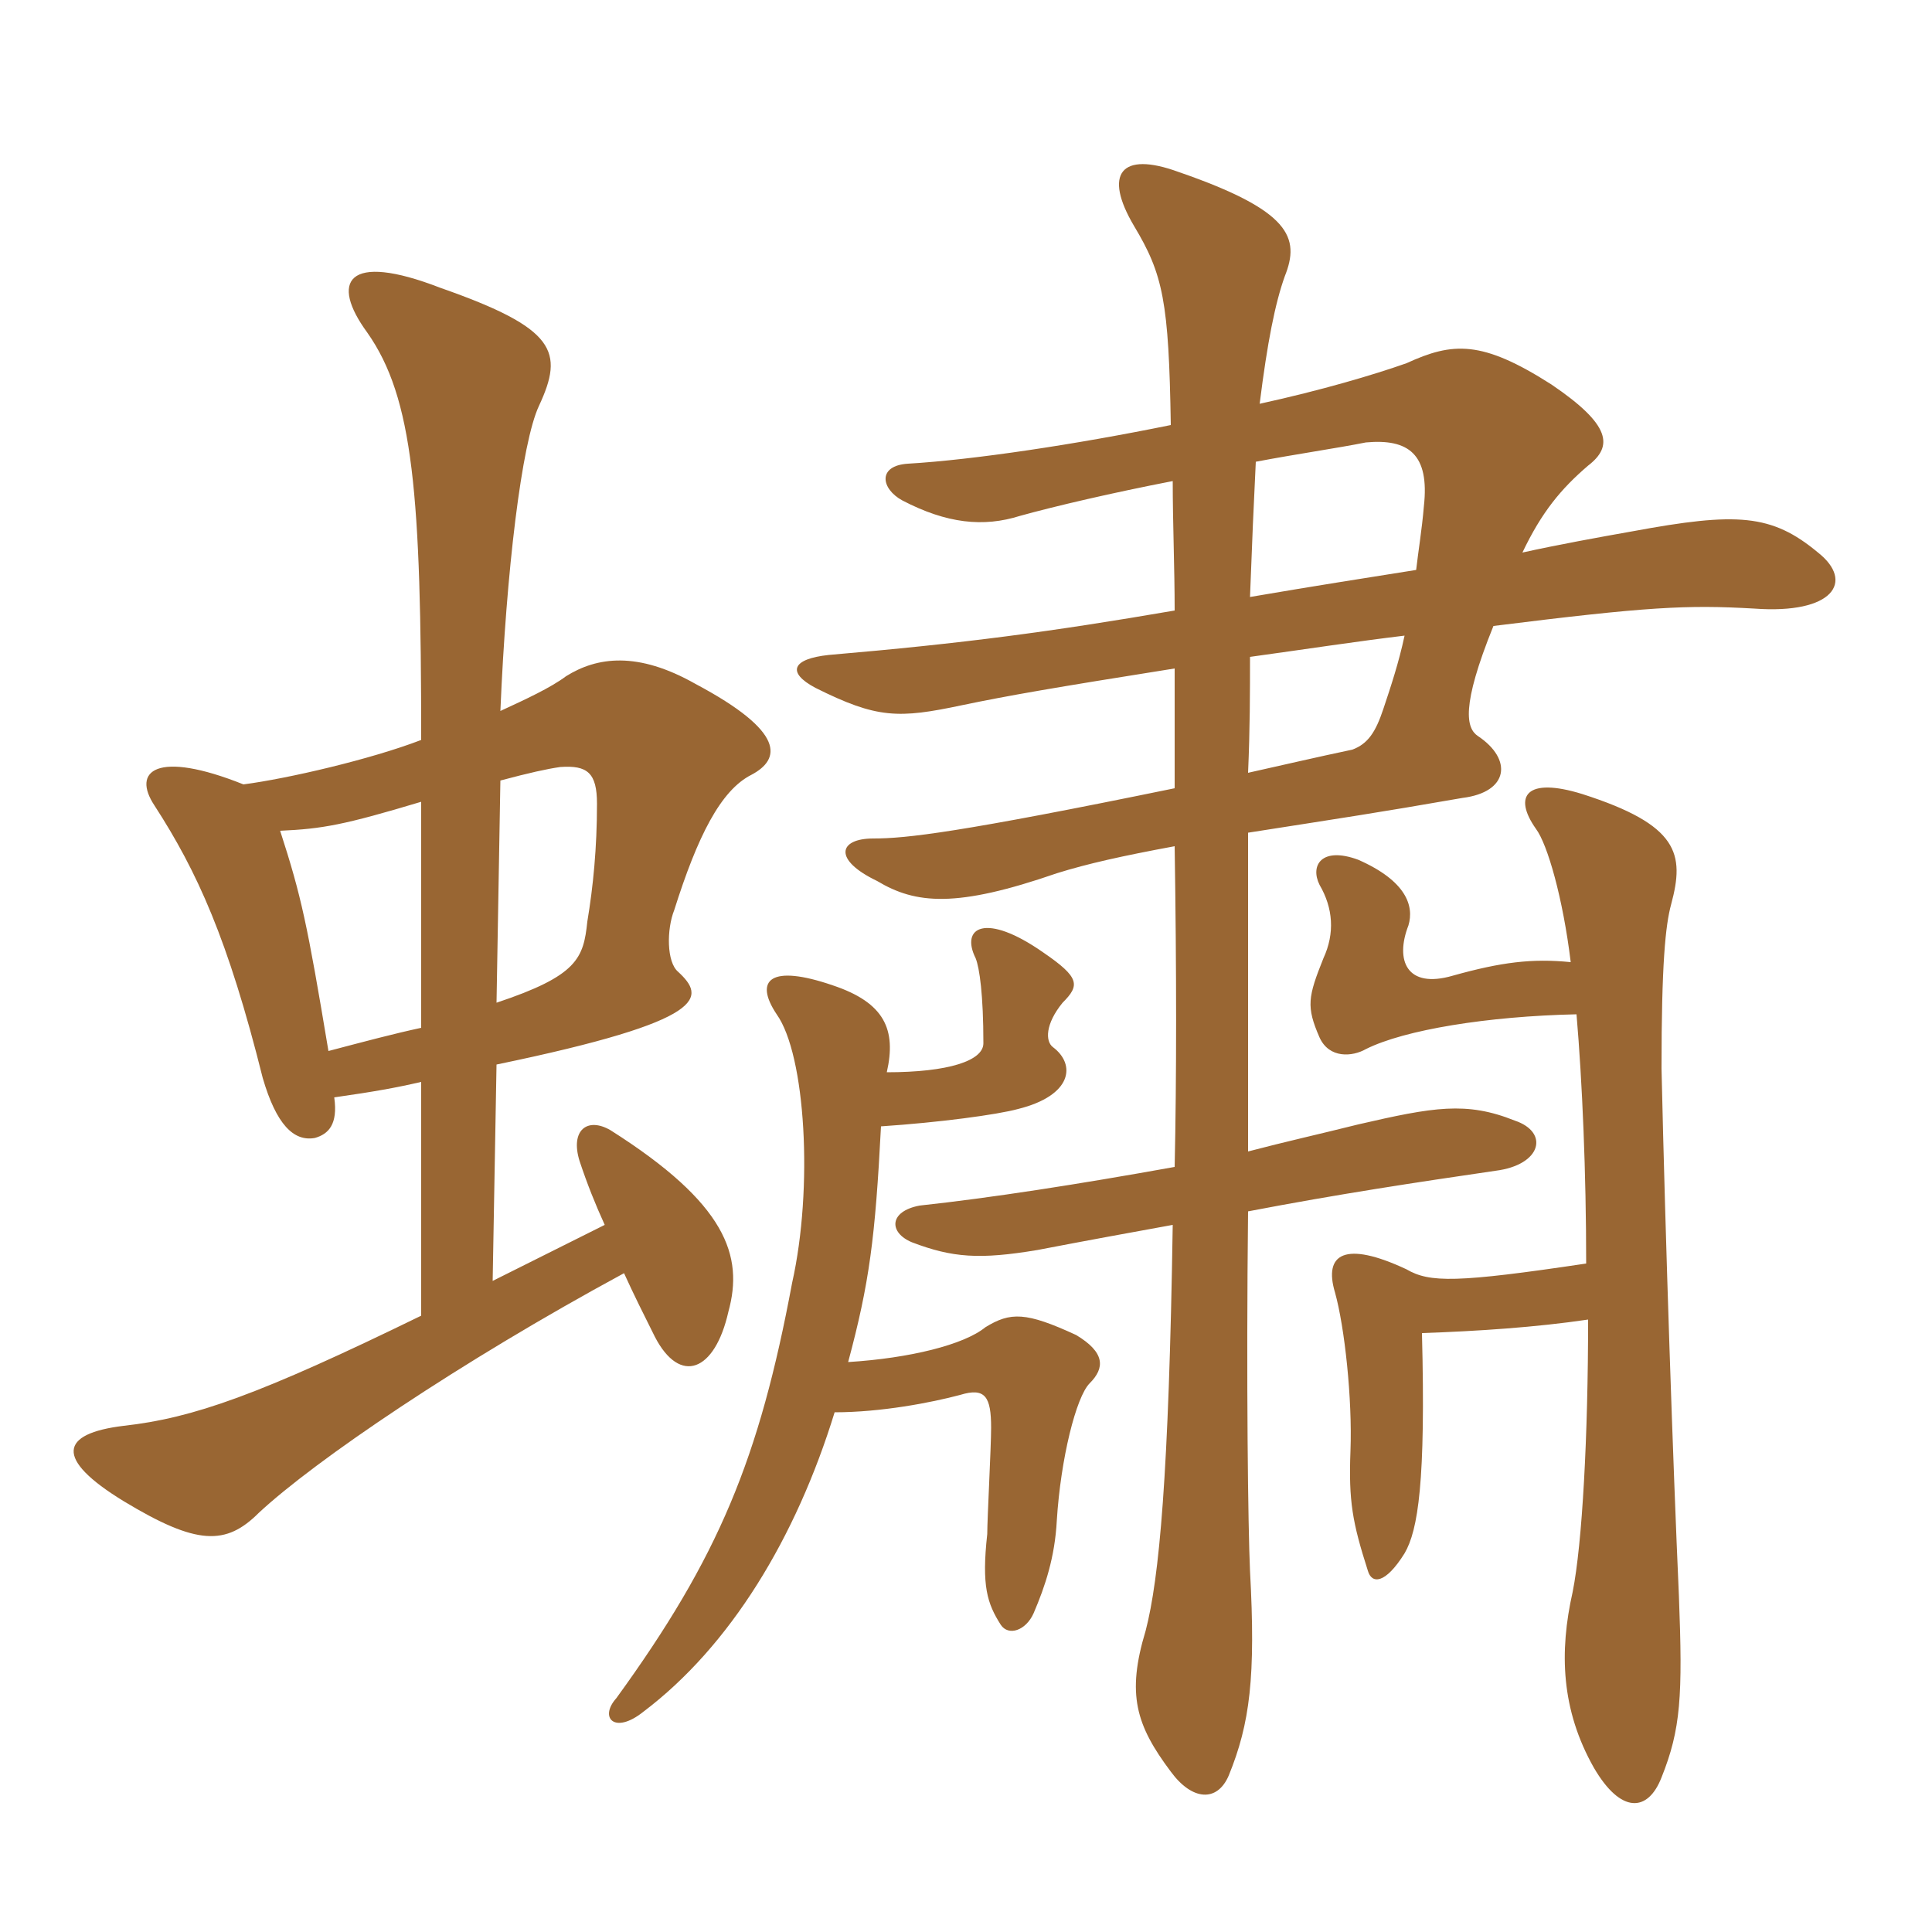 <svg xmlns="http://www.w3.org/2000/svg" xmlns:xlink="http://www.w3.org/1999/xlink" width="150" height="150"><path fill="#996633" padding="10" d="M68.85 83.25C69.60 79.95 68.70 77.85 64.65 76.50C59.85 74.85 58.50 76.05 60.30 78.75C62.55 81.90 63.15 92.25 61.50 99.60C58.95 113.25 55.80 120.90 47.85 131.85C46.50 133.35 47.70 134.70 49.95 132.90C56.70 127.80 61.80 119.40 64.80 109.65C68.40 109.65 72.30 108.90 74.55 108.30C76.50 107.70 76.95 108.45 76.95 110.85C76.95 112.35 76.65 117.90 76.65 119.10C76.20 123.15 76.65 124.50 77.70 126.15C78.30 127.05 79.65 126.60 80.25 125.25C81.15 123.15 81.90 120.90 82.05 118.05C82.35 113.25 83.55 108.45 84.60 107.40C85.80 106.20 85.80 105 83.55 103.65C79.65 101.85 78.45 101.85 76.50 103.05C74.85 104.40 70.65 105.45 65.85 105.75C67.50 99.60 67.95 96.15 68.40 87.45C72.90 87.15 77.40 86.55 79.05 86.10C83.25 85.05 83.55 82.65 81.75 81.30C81.15 80.85 81.15 79.50 82.50 77.85C83.85 76.50 83.85 75.90 81 73.95C76.50 70.80 74.55 72 75.75 74.40C76.05 75.15 76.35 77.25 76.35 81C76.35 82.35 73.65 83.25 68.85 83.25ZM96.90 64.65C104.55 63.45 106.65 63.15 113.55 61.95C117.15 61.50 117.45 58.95 114.75 57.15C113.85 56.55 113.40 54.90 115.95 48.60C127.95 47.10 130.95 46.95 136.20 47.25C142.35 47.70 144 45.15 141.15 42.90C137.55 39.90 134.85 39.75 126.75 41.25C124.20 41.70 120.90 42.30 118.20 42.90C119.70 39.75 121.20 37.95 123.30 36.15C125.25 34.65 125.10 33 120.45 29.85C115.05 26.40 112.80 26.55 109.20 28.20C106.65 29.10 102.60 30.30 97.80 31.35C98.40 26.55 99 23.55 99.75 21.45C100.95 18.45 100.20 16.35 91.50 13.35C87 11.70 85.65 13.50 88.05 17.55C90.30 21.30 90.75 23.40 90.90 33C83.55 34.50 75.60 35.70 70.50 36C68.10 36.15 68.40 37.95 70.05 38.85C73.50 40.65 76.35 40.95 79.20 40.05C81.90 39.30 86.40 38.25 91.05 37.35C91.05 40.65 91.20 44.10 91.20 47.40C81.60 49.05 74.85 49.95 64.35 50.85C61.50 51.15 61.05 52.20 63.30 53.40C68.10 55.80 69.75 55.80 74.70 54.75C78.30 54 81.75 53.40 91.20 51.90C91.20 55.20 91.20 58.20 91.20 61.20C74.40 64.65 70.35 65.10 67.80 65.10C65.10 65.10 64.65 66.75 68.10 68.40C71.10 70.20 74.25 70.50 82.05 67.80C84.45 67.05 87.15 66.45 91.20 65.70C91.35 75.45 91.35 83.70 91.20 90.60C83.70 91.95 76.95 93 71.40 93.60C69 94.05 69 95.70 70.80 96.45C73.95 97.65 76.05 97.80 80.55 97.05C84.45 96.30 87.75 95.70 91.05 95.10C90.75 114.60 90 122.55 88.95 126.60C87.45 131.55 88.20 133.95 90.90 137.55C92.55 139.80 94.50 139.95 95.40 137.85C97.05 133.80 97.50 130.20 97.05 121.95C96.90 118.65 96.75 107.25 96.90 94.05C103.95 92.70 109.95 91.80 116.10 90.90C119.70 90.45 120.30 87.90 117.60 87C113.85 85.50 111.30 85.95 105.45 87.30C102.45 88.05 99.75 88.65 96.90 89.40C96.90 81 96.90 72.30 96.90 64.65ZM97.05 51C101.40 50.40 105.30 49.80 109.05 49.35C108.60 51.45 108 53.25 107.40 55.05C106.80 56.85 106.20 57.75 105 58.20C102.15 58.80 99.60 59.40 96.90 60C97.05 56.55 97.05 53.70 97.05 51ZM97.50 35.85C100.65 35.25 103.80 34.80 106.05 34.35C109.35 34.05 111 35.25 110.55 39.30C110.40 41.10 110.10 42.90 109.95 44.25C106.20 44.85 102.30 45.45 97.05 46.35C97.20 42.30 97.35 38.85 97.50 35.85ZM122.40 78.75C122.85 84 123.15 91.05 123.15 98.10C113.10 99.60 111 99.60 109.20 98.55C104.40 96.30 102.75 97.35 103.65 100.35C104.40 103.05 105 108.60 104.85 112.65C104.70 116.55 105 118.20 106.20 121.95C106.50 123 107.55 123 109.05 120.60C110.10 118.80 110.70 115.05 110.40 103.50C114.75 103.35 119.25 103.05 123.30 102.45C123.30 111.45 122.85 119.85 122.10 123.60C121.05 128.25 121.20 132.75 123.75 137.25C125.85 140.85 127.95 140.70 129 138C130.50 134.25 130.65 131.70 130.35 123.90C129.90 113.85 129.30 96.30 129 82.95C129 74.85 129.30 71.85 129.75 70.20C130.80 66.30 130.35 64.05 122.85 61.65C118.50 60.30 117.45 61.80 119.25 64.35C120.15 65.55 121.35 69.75 121.95 74.70C118.95 74.40 116.55 74.70 112.80 75.75C109.20 76.80 108.30 74.55 109.35 71.85C109.80 70.35 109.20 68.40 105.45 66.75C102.60 65.70 101.70 67.20 102.45 68.70C103.50 70.50 103.65 72.45 102.75 74.40C101.55 77.40 101.40 78.15 102.45 80.55C103.20 82.20 105 82.05 106.05 81.45C109.05 79.95 115.50 78.90 122.40 78.75ZM38.55 82.65C55.20 79.20 54.75 77.40 52.65 75.45C51.75 74.70 51.75 72.15 52.35 70.65C54.15 64.95 55.95 61.35 58.35 60.15C60.60 58.95 61.05 56.85 54 53.10C49.50 50.55 46.35 51 43.95 52.50C42.75 53.40 40.80 54.30 38.85 55.20C39.30 44.40 40.50 34.35 41.85 31.50C43.80 27.30 43.20 25.50 34.20 22.35C26.85 19.50 25.65 21.90 28.50 25.80C32.10 30.90 32.70 38.40 32.70 57.45C28.80 58.95 22.35 60.45 18.90 60.90C12.15 58.20 10.20 59.85 12 62.55C15.30 67.65 17.70 72.90 20.40 83.70C21.45 87.30 22.80 88.65 24.45 88.35C25.50 88.05 26.25 87.30 25.95 85.20C29.10 84.75 30.75 84.45 32.70 84L32.70 102.15C20.10 108.30 15 110.10 9.60 110.70C4.65 111.30 4.20 113.25 9.60 116.55C15.30 120 17.55 120 20.10 117.45C24.45 113.40 35.70 105.75 48.45 98.85C49.20 100.50 49.95 102 50.85 103.80C52.80 107.55 55.50 106.50 56.55 101.85C57.75 97.50 56.40 93.45 47.40 87.75C45.60 86.70 44.25 87.75 45 90.15C45.60 91.95 46.20 93.45 46.95 95.10L38.25 99.45ZM32.70 79.80C30.60 80.25 28.35 80.85 25.50 81.60C23.85 71.70 23.40 69.60 21.75 64.50C25.05 64.35 26.70 64.05 32.70 62.25ZM38.85 60.60C41.10 60 42.45 59.70 43.50 59.55C45.60 59.40 46.35 60 46.35 62.40C46.35 65.85 46.05 68.85 45.60 71.55C45.30 74.40 44.85 75.75 38.55 77.85Z"/></svg>